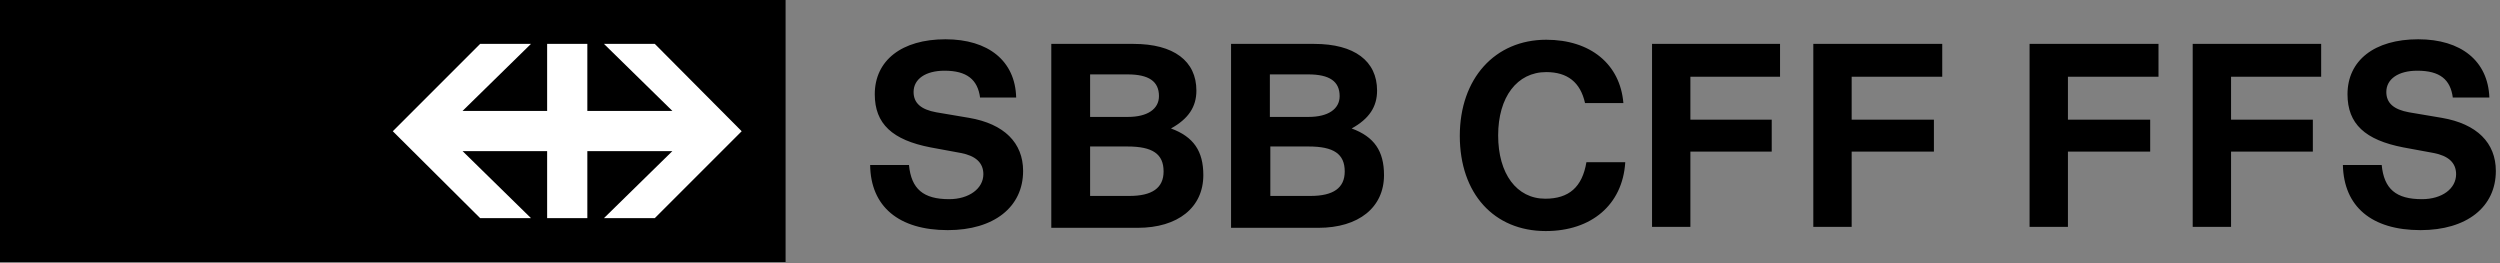 <?xml version="1.0" encoding="utf-8"?>
<svg xmlns="http://www.w3.org/2000/svg" width="541" height="57" viewBox="0 0 541 57" fill="none">
<rect x="0" y="0" width="541" height="57" fill="#808080" stroke="none"/>
<g clip-path="url(#clip0_2689_152)">
<path d="M283.6 42.4C288.5 42.4 291 40.7 291 37.1C291 33.3 288.6 31.7 283.2 31.7H274.9V42.4H283.6ZM283.2 25.3C287.4 25.3 289.9 23.6 289.9 20.8C289.9 17.6 287.7 16.1 283.1 16.1H274.8V25.3H283.2ZM284.4 9.5C293.1 9.5 298 13.2 298 19.6C298 23.1 296.3 25.7 292.5 27.8C297.4 29.6 299.5 32.7 299.5 37.9C299.5 44.9 294 49.3 285.3 49.3H266.4V9.5H284.4ZM244.4 42.4C249.3 42.4 251.8 40.7 251.8 37.1C251.8 33.3 249.4 31.7 244 31.7H235.9V42.4H244.4ZM244.1 25.3C248.3 25.3 250.8 23.6 250.8 20.8C250.8 17.6 248.6 16.1 244 16.1H235.9V25.3H244.1ZM245.3 9.5C254 9.5 258.9 13.2 258.9 19.6C258.9 23.1 257.2 25.7 253.4 27.8C258.3 29.6 260.4 32.7 260.4 37.9C260.4 44.9 254.9 49.3 246.2 49.3H227.5V9.5H245.3ZM212.1 21.2C211.6 17.2 209.2 15.3 204.4 15.3C200.3 15.3 197.7 17.1 197.7 19.9C197.7 22.3 199.3 23.7 202.6 24.3L209.7 25.5C217.3 26.8 221.4 30.9 221.4 37C221.4 44.8 215.1 49.8 205.1 49.8C194.5 49.8 188.4 44.7 188.3 35.7H196.7C197.2 40.9 199.8 43.1 205.4 43.1C209.7 43.1 212.8 40.8 212.8 37.7C212.8 35.2 211.1 33.7 207.9 33.1L201.4 31.9C193.1 30.3 189.3 26.8 189.3 20.4C189.3 13.1 195.1 8.5 204.6 8.5C213.9 8.5 219.7 13.2 219.9 21.1H212.1V21.2ZM400.7 16.6V25.9H418.5V32.8H400.7V49.1H392.4V9.5H420.3V16.6H400.7ZM365.8 16.6V25.9H383.4V32.8H365.8V49.1H357.5V9.5H385.2V16.6H365.8ZM351.7 35.2C351.1 44.3 344.4 50 334.5 50C323.3 50 315.9 41.9 315.9 29.4C315.9 17 323.5 8.6 334.6 8.6C344.2 8.6 350.6 13.9 351.3 22.3H343C342 17.8 339.2 15.6 334.6 15.6C328.3 15.6 324.2 21 324.2 29.3C324.2 37.6 328.2 43 334.4 43C339.5 43 342.4 40.5 343.3 35.1H351.7V35.2ZM530.8 21.2C530.3 17.2 528 15.3 523.1 15.3C519 15.3 516.4 17.1 516.4 19.9C516.4 22.3 518 23.7 521.3 24.3L528.4 25.5C536 26.8 540.1 30.9 540.1 37C540.1 44.8 533.8 49.8 523.8 49.8C513.2 49.8 507.2 44.7 507 35.7H515.4C515.9 40.9 518.5 43.1 524.1 43.1C528.5 43.1 531.5 40.8 531.5 37.7C531.5 35.2 529.8 33.7 526.6 33.1L520.1 31.9C511.8 30.3 508 26.8 508 20.4C508 13.1 513.8 8.5 523.3 8.5C532.6 8.5 538.4 13.2 538.7 21.1H530.8V21.2ZM482.8 16.6V25.9H500.5V32.8H482.8V49.1H474.5V9.5H502.3V16.6H482.8ZM447.5 16.6V25.9H465.3V32.8H447.5V49.1H439.2V9.5H467.1V16.6H447.5Z" fill="black"/>
<path d="M0 56.7H170V0H0V56.7Z" fill="black"/>
<path d="M103.9 47.2H114.9L100.1 32.7H118.4V47.2H127.1V32.7H145.5L130.7 47.2H141.7L160.5 28.4L141.7 9.5H130.7L145.5 24H127.1V9.5H118.4V24H100.1L114.9 9.5H103.9L85 28.4L103.9 47.2Z" fill="white"/>
</g>
<defs>
<clipPath id="clip0_2689_152">
<rect width="541" height="57" fill="white"/>
</clipPath>
</defs>
</svg>